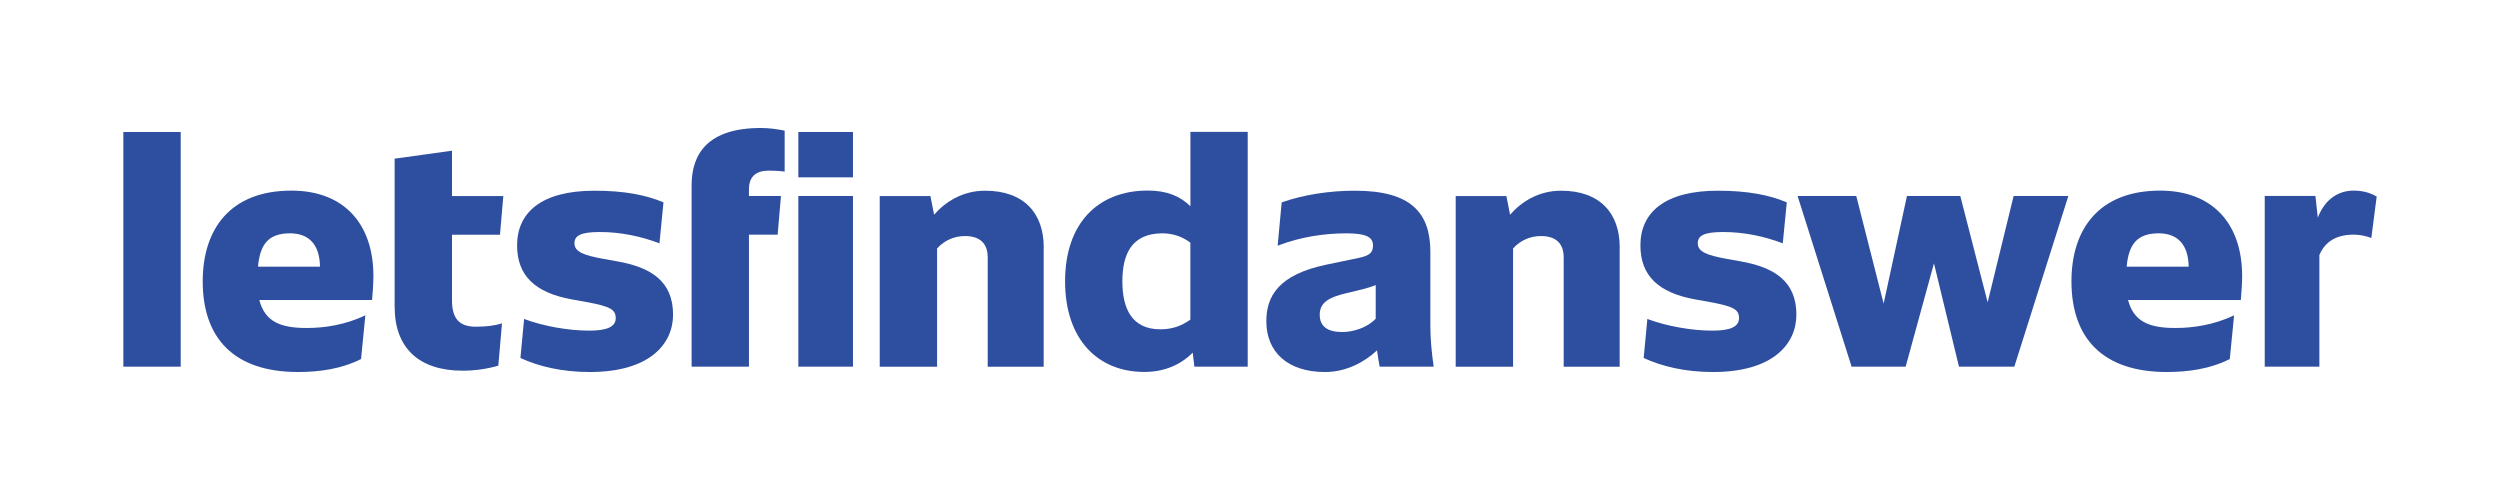 <svg width="360" height="72" viewBox="0 0 360 72" fill="none" xmlns="http://www.w3.org/2000/svg">
<path d="M17.762 19.01H26.022V52.8H17.762V19.01Z" fill="#2E4E9F"/>
<path d="M53.571 43.199H37.341C38.161 46.369 40.461 47.229 44.161 47.229C46.701 47.229 49.681 46.799 52.611 45.409L51.991 51.699C49.161 53.139 45.941 53.569 42.921 53.569C33.651 53.569 29.191 48.669 29.191 40.509C29.191 32.969 33.171 27.449 41.961 27.449C49.591 27.449 53.771 32.299 53.771 39.739C53.771 40.699 53.671 42.279 53.581 43.199H53.571ZM37.151 38.399H46.081C46.031 35.179 44.451 33.599 41.761 33.599C38.691 33.599 37.441 35.139 37.151 38.399Z" fill="#2E4E9F"/>
<path d="M68.548 47.039C69.938 47.039 71.088 46.939 72.288 46.559L71.758 52.659C70.078 53.139 68.348 53.379 66.618 53.379C60.378 53.379 56.828 50.159 56.828 44.159V22.849L65.088 21.699V28.229H72.478L71.998 33.799H65.088V43.209C65.088 45.799 66.048 47.049 68.548 47.049V47.039Z" fill="#2E4E9F"/>
<path d="M88.661 45.791C88.661 44.541 87.801 44.111 84.441 43.491L82.331 43.111C77.051 42.151 74.461 39.701 74.461 35.331C74.461 30.631 77.921 27.461 85.601 27.461C89.921 27.461 93.041 28.081 95.541 29.141L94.961 35.041C92.321 34.031 89.391 33.411 86.371 33.411C83.591 33.411 82.721 33.941 82.721 35.041C82.721 36.291 84.161 36.771 86.751 37.251L88.861 37.631C93.761 38.491 96.921 40.511 96.921 45.311C96.921 49.531 93.561 53.571 84.921 53.571C80.891 53.571 77.531 52.751 74.941 51.551L75.471 45.931C78.301 46.991 81.901 47.611 84.831 47.611C87.371 47.611 88.671 47.081 88.671 45.791H88.661Z" fill="#2E4E9F"/>
<path d="M109.58 18.43C110.64 18.43 111.79 18.57 112.99 18.81V24.71C112.27 24.61 111.55 24.57 110.73 24.57C109 24.57 107.85 25.29 107.85 27.26V28.22H112.46L111.98 33.79H107.85V52.8H99.59V26.69C99.59 22.13 101.94 18.43 109.57 18.43H109.58ZM122.83 19.01V25.54H114.96V19.01H122.83ZM114.96 28.22H122.83V52.8H114.96V28.22Z" fill="#2E4E9F"/>
<path d="M150.29 35.621V52.811H142.23V37.061C142.23 35.041 141.08 33.991 138.97 33.991C137.53 33.991 136.09 34.521 134.94 35.771V52.811H126.68V28.231H133.98L134.51 30.921C136.05 29.141 138.54 27.461 141.85 27.461C147.47 27.461 150.3 30.721 150.3 35.621H150.29Z" fill="#2E4E9F"/>
<path d="M179.671 19.01V52.8H171.991L171.751 50.78C169.971 52.56 167.621 53.56 164.791 53.56C158.021 53.56 153.371 48.81 153.371 40.5C153.371 32.19 158.071 27.44 165.281 27.44C168.061 27.44 169.941 28.26 171.421 29.7V18.99H179.681L179.671 19.01ZM167.091 47.42C168.821 47.42 170.111 46.94 171.411 46.03V34.94C170.261 34.08 168.911 33.6 167.381 33.6C162.921 33.6 161.621 36.67 161.621 40.51C161.621 44.35 162.921 47.42 167.091 47.42Z" fill="#2E4E9F"/>
<path d="M198.672 52.801C198.532 51.981 198.382 51.221 198.292 50.451C196.562 52.081 193.922 53.571 190.802 53.571C185.422 53.571 182.352 50.691 182.352 46.271C182.352 42.621 184.132 39.551 190.992 38.111L195.602 37.151C197.232 36.811 197.712 36.381 197.712 35.331C197.712 34.131 196.702 33.601 193.872 33.601C190.802 33.601 187.342 34.081 183.982 35.381L184.562 29.141C187.732 28.041 191.382 27.461 195.122 27.461C203.182 27.461 205.972 30.631 205.972 36.291V46.851C205.972 48.871 206.162 50.791 206.452 52.801H198.672ZM198.102 45.891V41.041C197.572 41.281 196.902 41.471 196.182 41.661L193.782 42.241C191.332 42.821 190.042 43.581 190.042 45.311C190.042 47.041 191.192 47.811 193.302 47.811C194.792 47.811 196.852 47.231 198.102 45.891Z" fill="#2E4E9F"/>
<path d="M233.231 35.621V52.811H225.171V37.061C225.171 35.041 224.021 33.991 221.911 33.991C220.471 33.991 219.031 34.521 217.881 35.771V52.811H209.621V28.231H216.921L217.451 30.921C218.991 29.141 221.481 27.461 224.791 27.461C230.411 27.461 233.241 30.721 233.241 35.621H233.231Z" fill="#2E4E9F"/>
<path d="M250.419 45.791C250.419 44.541 249.559 44.111 246.199 43.491L244.089 43.111C238.809 42.151 236.219 39.701 236.219 35.331C236.219 30.631 239.679 27.461 247.359 27.461C251.679 27.461 254.799 28.081 257.299 29.141L256.719 35.041C254.079 34.031 251.149 33.411 248.129 33.411C245.339 33.411 244.479 33.941 244.479 35.041C244.479 36.291 245.919 36.771 248.509 37.251L250.619 37.631C255.519 38.491 258.679 40.511 258.679 45.311C258.679 49.531 255.319 53.571 246.679 53.571C242.649 53.571 239.289 52.751 236.689 51.551L237.219 45.931C240.049 46.991 243.649 47.611 246.579 47.611C249.119 47.611 250.419 47.081 250.419 45.791Z" fill="#2E4E9F"/>
<path d="M297.842 28.221L290.062 52.801H282.092L278.492 37.921L274.412 52.801H266.632L258.852 28.221H267.302L271.242 43.721L274.602 28.221H282.282L286.222 43.531L289.962 28.221H297.832H297.842Z" fill="#2E4E9F"/>
<path d="M322.659 43.199H306.439C307.259 46.369 309.559 47.229 313.259 47.229C315.799 47.229 318.779 46.799 321.709 45.409L321.089 51.699C318.259 53.139 315.039 53.569 312.019 53.569C302.759 53.569 298.289 48.669 298.289 40.509C298.289 32.969 302.269 27.449 311.059 27.449C318.689 27.449 322.869 32.299 322.869 39.739C322.869 40.699 322.769 42.279 322.679 43.199H322.659ZM306.239 38.399H315.169C315.119 35.179 313.539 33.599 310.849 33.599C307.779 33.599 306.529 35.139 306.239 38.399Z" fill="#2E4E9F"/>
<path d="M342.241 28.319L341.471 34.269C340.701 33.979 339.841 33.789 338.931 33.789C336.431 33.789 334.801 34.799 333.991 36.719V52.799H326.121V28.219H333.421L333.761 31.339C334.911 28.409 336.981 27.449 338.941 27.449C340.191 27.449 341.291 27.739 342.251 28.309L342.241 28.319Z" fill="#2E4E9F"/>
</svg>
